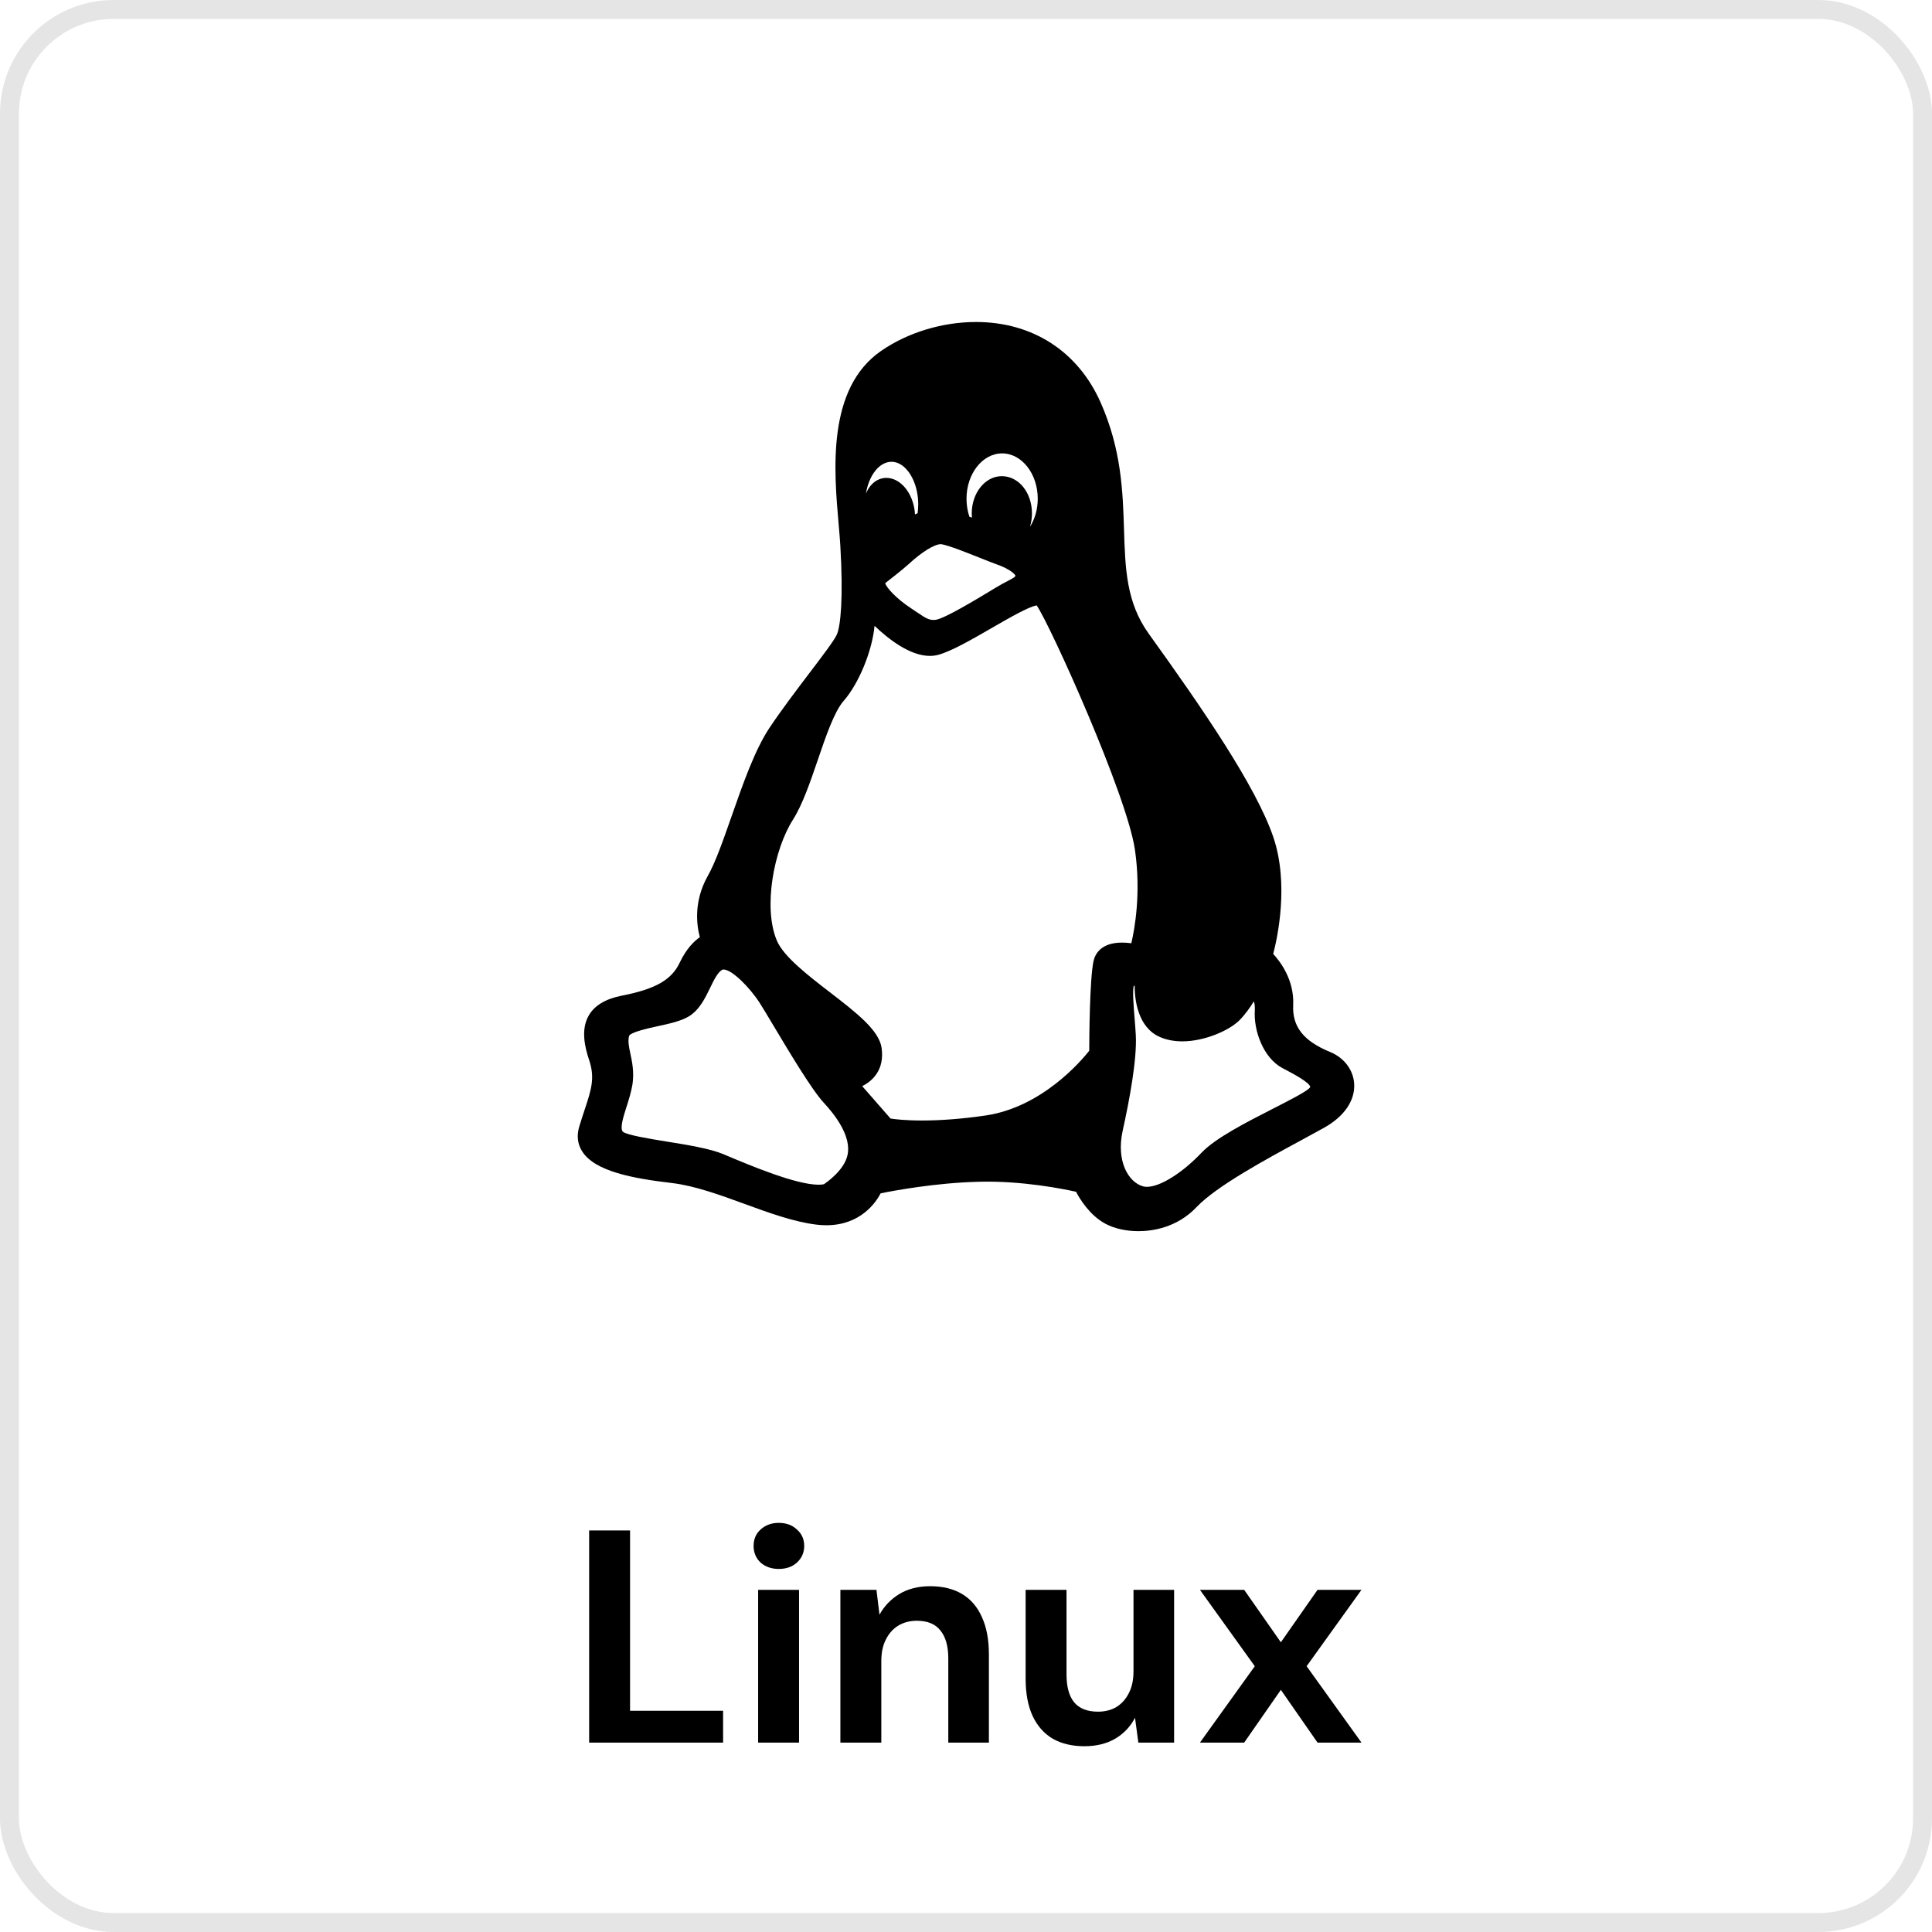 <svg width="102" height="102" viewBox="0 0 102 102" fill="none" xmlns="http://www.w3.org/2000/svg">
<path d="M70.225 55.54C68.818 54.964 68.216 54.199 68.274 53.057C68.334 51.725 67.578 50.749 67.219 50.363C67.436 49.535 68.07 46.669 67.22 44.18C66.306 41.515 63.518 37.446 60.64 33.446C59.462 31.803 59.406 30.017 59.342 27.95C59.28 25.978 59.211 23.742 58.111 21.257C56.915 18.552 54.516 17 51.528 17C49.75 17 47.925 17.555 46.521 18.524C43.646 20.508 44.026 24.835 44.278 27.698C44.312 28.09 44.344 28.46 44.363 28.776C44.531 31.58 44.379 33.058 44.179 33.507C44.05 33.801 43.416 34.636 42.744 35.52C42.05 36.435 41.262 37.472 40.617 38.438C39.847 39.601 39.225 41.377 38.624 43.096C38.184 44.353 37.769 45.541 37.364 46.251C36.598 47.616 36.788 48.889 36.948 49.478C36.657 49.68 36.238 50.077 35.884 50.825C35.457 51.737 34.589 52.228 32.784 52.575C31.954 52.745 31.383 53.093 31.084 53.611C30.648 54.365 30.885 55.313 31.102 55.96C31.421 56.912 31.222 57.515 30.86 58.608C30.777 58.861 30.682 59.147 30.586 59.462C30.435 59.959 30.49 60.412 30.748 60.806C31.429 61.848 33.418 62.216 35.466 62.457C36.688 62.602 38.026 63.092 39.32 63.565C40.588 64.028 41.9 64.507 43.091 64.653C43.273 64.675 43.452 64.687 43.625 64.687C45.424 64.687 46.237 63.493 46.495 63.002C47.141 62.87 49.371 62.448 51.668 62.391C53.962 62.326 56.182 62.779 56.81 62.92C57.008 63.298 57.529 64.162 58.36 64.607C58.816 64.857 59.452 65 60.102 65H60.103C60.798 65 62.12 64.836 63.166 63.735C64.21 62.629 66.818 61.217 68.722 60.186C69.147 59.956 69.544 59.74 69.893 59.546C70.963 58.953 71.546 58.106 71.494 57.221C71.451 56.487 70.965 55.843 70.225 55.54ZM46.545 55.327C46.412 54.389 45.205 53.459 43.808 52.382C42.665 51.501 41.37 50.503 41.013 49.657C40.276 47.913 40.857 44.846 41.87 43.267C42.371 42.477 42.78 41.278 43.176 40.118C43.603 38.866 44.045 37.571 44.539 37.005C45.321 36.12 46.044 34.398 46.172 33.041C46.905 33.741 48.041 34.628 49.091 34.628C49.253 34.628 49.41 34.607 49.56 34.565C50.278 34.358 51.334 33.747 52.356 33.157C53.237 32.648 54.323 32.02 54.732 31.963C55.433 32.969 59.505 41.981 59.921 44.875C60.25 47.165 59.902 49.058 59.728 49.799C59.587 49.78 59.419 49.764 59.243 49.764C58.109 49.764 57.808 50.384 57.73 50.753C57.529 51.714 57.508 54.785 57.506 55.475C57.095 55.996 55.021 58.45 52.044 58.891C50.831 59.068 49.698 59.157 48.677 59.157C47.805 59.157 47.248 59.09 47.017 59.054L45.52 57.342C46.111 57.051 46.7 56.436 46.545 55.327ZM48.444 27.096C48.397 27.116 48.351 27.137 48.306 27.16C48.301 27.059 48.291 26.956 48.274 26.853C48.111 25.913 47.487 25.23 46.792 25.23C46.741 25.23 46.689 25.234 46.632 25.243C46.218 25.312 45.894 25.623 45.716 26.063C45.872 25.096 46.42 24.38 47.07 24.38C47.833 24.38 48.478 25.409 48.478 26.627C48.478 26.78 48.467 26.933 48.444 27.096ZM54.374 27.821C54.444 27.598 54.482 27.357 54.482 27.107C54.482 26.004 53.782 25.139 52.888 25.139C52.014 25.139 51.303 26.022 51.303 27.107C51.303 27.181 51.307 27.256 51.314 27.329C51.267 27.312 51.222 27.294 51.178 27.278C51.078 26.973 51.027 26.655 51.027 26.331C51.027 25.011 51.87 23.937 52.907 23.937C53.944 23.937 54.788 25.011 54.788 26.331C54.788 26.88 54.637 27.404 54.374 27.821ZM53.61 30.39C53.595 30.456 53.563 30.486 53.212 30.669C53.034 30.761 52.813 30.876 52.536 31.045L52.352 31.157C51.609 31.607 49.871 32.661 49.399 32.723C49.078 32.766 48.88 32.642 48.434 32.339C48.333 32.27 48.226 32.197 48.112 32.124C47.309 31.597 46.792 31.016 46.733 30.789C46.995 30.586 47.645 30.079 47.977 29.779C48.652 29.152 49.331 28.73 49.668 28.73C49.685 28.73 49.702 28.731 49.718 28.734C50.113 28.804 51.087 29.193 51.799 29.477C52.128 29.608 52.412 29.721 52.612 29.793C53.242 30.009 53.57 30.286 53.61 30.39ZM59.267 59.72C59.622 58.118 60.032 55.938 59.965 54.653C59.95 54.361 59.924 54.044 59.899 53.736C59.852 53.162 59.783 52.308 59.855 52.055C59.869 52.048 59.885 52.043 59.902 52.038C59.905 52.773 60.065 54.238 61.236 54.749C61.586 54.901 61.985 54.978 62.422 54.978C63.596 54.978 64.899 54.403 65.432 53.869C65.746 53.555 66.011 53.17 66.196 52.866C66.236 52.985 66.261 53.139 66.248 53.339C66.178 54.423 66.705 55.86 67.707 56.39L67.853 56.467C68.21 56.654 69.158 57.152 69.173 57.388C69.173 57.388 69.165 57.416 69.112 57.465C68.875 57.682 68.039 58.108 67.231 58.521C65.797 59.253 64.172 60.083 63.442 60.851C62.414 61.932 61.252 62.659 60.55 62.659C60.465 62.659 60.388 62.648 60.32 62.626C59.557 62.389 58.93 61.289 59.267 59.72ZM33.282 55.633C33.205 55.269 33.143 54.982 33.209 54.703C33.257 54.497 34.275 54.276 34.709 54.182C35.321 54.049 35.953 53.912 36.366 53.661C36.925 53.323 37.227 52.699 37.494 52.148C37.687 51.749 37.887 51.337 38.124 51.202C38.138 51.194 38.158 51.185 38.197 51.185C38.642 51.185 39.576 52.121 40.114 52.958C40.25 53.169 40.503 53.592 40.795 54.081C41.67 55.545 42.867 57.549 43.493 58.221C44.056 58.824 44.969 59.985 44.744 60.981C44.58 61.754 43.705 62.382 43.499 62.521C43.424 62.538 43.331 62.547 43.222 62.547C42.025 62.547 39.656 61.551 38.383 61.016L38.194 60.936C37.483 60.638 36.323 60.45 35.201 60.269C34.308 60.124 33.085 59.926 32.882 59.748C32.718 59.563 32.908 58.964 33.077 58.436C33.198 58.056 33.322 57.663 33.391 57.252C33.488 56.596 33.374 56.062 33.282 55.633Z" fill="black"/>
<path d="M31.104 92V80.8H33.264V90.32H38.176V92H31.104ZM40.026 92V83.936H42.186V92H40.026ZM41.114 82.832C40.73 82.832 40.41 82.72 40.154 82.496C39.908 82.261 39.786 81.968 39.786 81.616C39.786 81.264 39.908 80.976 40.154 80.752C40.41 80.517 40.73 80.4 41.114 80.4C41.508 80.4 41.828 80.517 42.074 80.752C42.33 80.976 42.458 81.264 42.458 81.616C42.458 81.968 42.33 82.261 42.074 82.496C41.828 82.72 41.508 82.832 41.114 82.832ZM44.368 92V83.936H46.273L46.432 85.248C46.678 84.8 47.025 84.437 47.472 84.16C47.931 83.883 48.475 83.744 49.105 83.744C49.776 83.744 50.342 83.883 50.8 84.16C51.259 84.437 51.606 84.843 51.84 85.376C52.086 85.909 52.209 86.565 52.209 87.344V92H50.065V87.552C50.065 86.912 49.926 86.421 49.648 86.08C49.382 85.739 48.966 85.568 48.401 85.568C48.038 85.568 47.712 85.653 47.425 85.824C47.147 85.995 46.928 86.24 46.769 86.56C46.608 86.869 46.529 87.248 46.529 87.696V92H44.368ZM57.252 92.192C56.601 92.192 56.041 92.059 55.572 91.792C55.113 91.515 54.761 91.115 54.516 90.592C54.27 90.059 54.148 89.403 54.148 88.624V83.936H56.307V88.4C56.307 89.051 56.441 89.541 56.708 89.872C56.985 90.203 57.406 90.368 57.971 90.368C58.334 90.368 58.654 90.288 58.931 90.128C59.209 89.957 59.428 89.717 59.587 89.408C59.758 89.088 59.843 88.699 59.843 88.24V83.936H61.987V92H60.099L59.923 90.688C59.689 91.147 59.342 91.515 58.883 91.792C58.425 92.059 57.881 92.192 57.252 92.192ZM63.351 92L66.247 87.968L63.351 83.936H65.687L67.623 86.704L69.559 83.936H71.879L68.983 87.968L71.879 92H69.559L67.623 89.216L65.687 92H63.351Z" fill="black"/>
<rect x="0.5" y="0.5" width="101" height="101" rx="5.5" stroke="#E5E5E5"/>
</svg>
